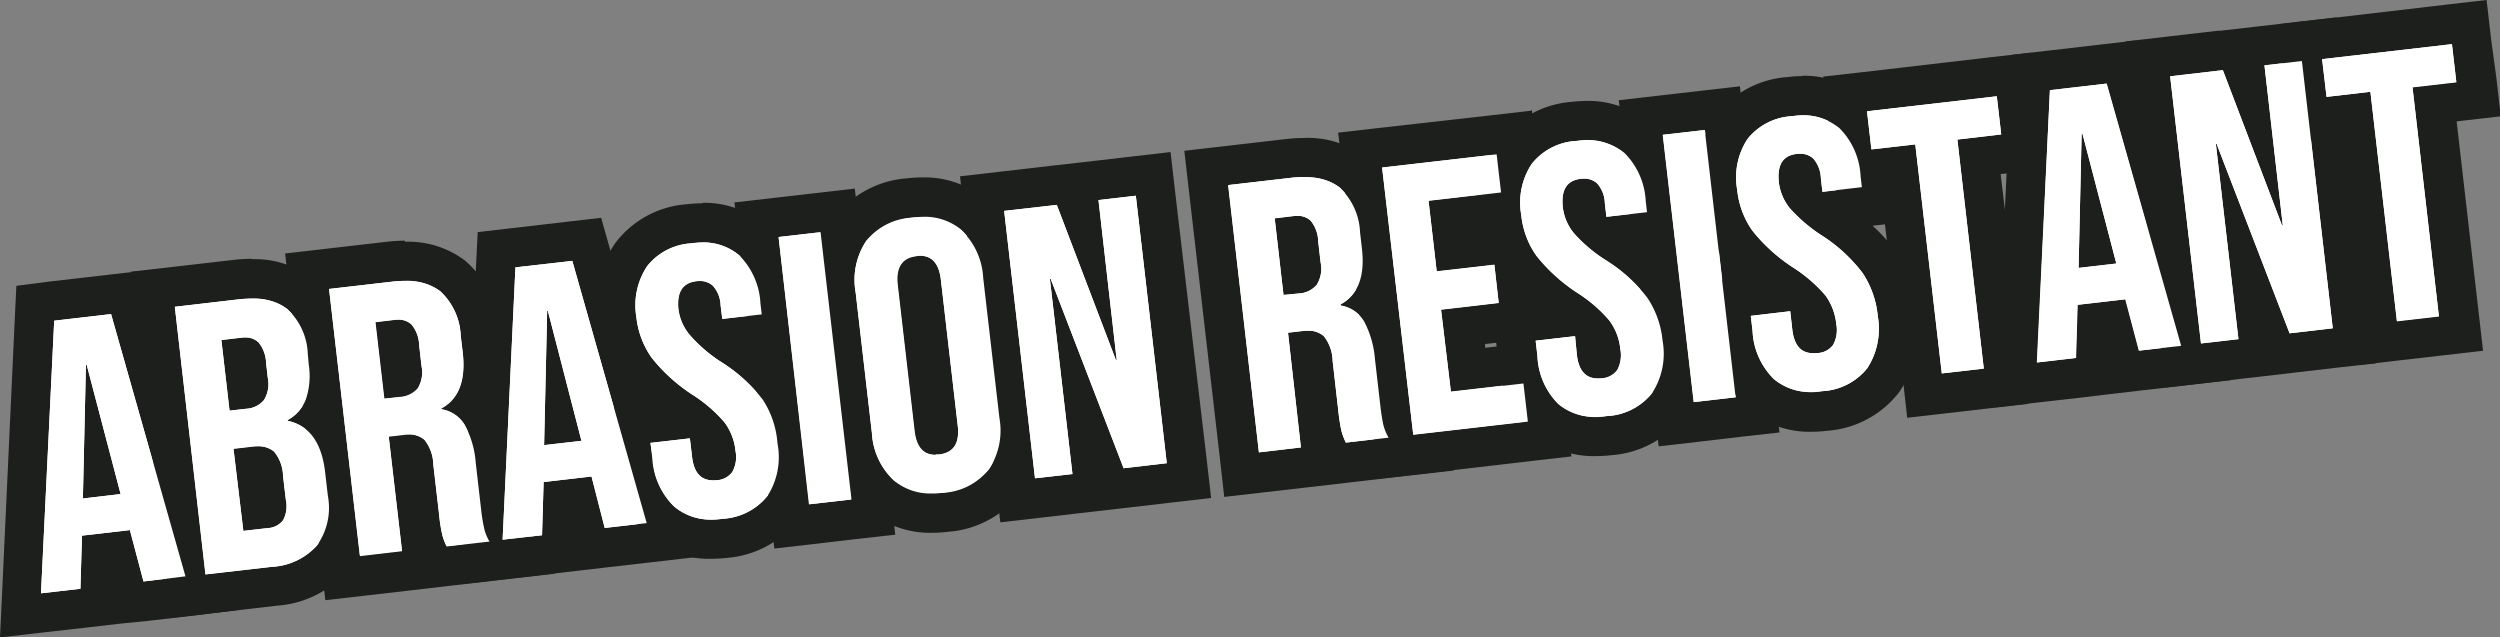 <svg xmlns="http://www.w3.org/2000/svg" viewBox="0 0 253.67 64.68"><rect x="0" y="0" width="253.67" height="64.68" fill="#808080" stroke="none"/><defs><style>.cls-1{fill:#fff}.cls-2{fill:#1d1f1c}</style></defs><g id="Laag_2" data-name="Laag 2"><g id="Laag_6" data-name="Laag 6"><path d="M3.58 30.75l9.15-1.06 8.66 30.51-8.32.96-1.38-5.22-1.41.16-.17 5.4-8 .93 1.47-31.68z" class="cls-1"/><path d="M11.27 31.87l7.55 26.61-4.26.52-1.4-5.29v.08l-4.84.56-.16 5.39-4 .46L5.5 32.54l5.77-.67M8.41 50.58l3.83-.45L8.79 37h-.07l-.31 13.58m5.78-23.07l-3.38.39-5.81.67-3.34.43-.16 3.35L.22 60 0 64.68l4.67-.54 4-.45 3.43-.4L15 63l4.26-.49 4.74-.59-1.28-4.53-7.6-26.61-.93-3.27z" class="cls-2"/><path d="M15.52 29.37l8.42-1a12.84 12.84 0 011.6-.1 7.5 7.5 0 014.86 1.5 8.37 8.37 0 012.79 5.86l.13 1.09a9.47 9.47 0 01-.4 4.42 7.53 7.53 0 01-.45.95A8.37 8.37 0 0135 47.74l.27 2.32a8.47 8.47 0 01-1.52 6.45 8.49 8.49 0 01-6 3l-8.69 1zm10.92 22.29h.62a2.72 2.72 0 000-.68l-.27-2.37a3.69 3.69 0 00-.29-1.21 1.25 1.25 0 00-.27 0h-.27zM25 39.44l.17-.07a4.68 4.68 0 000-.82L25 37a3.33 3.33 0 00-.17-.79h-.17z" class="cls-1"/><path d="M25.54 30.3a5.58 5.58 0 013.61 1.06 6.49 6.49 0 012.06 4.53l.12 1.11a7.5 7.5 0 01-.28 3.48 4 4 0 01-1.86 2.14v.08c2.21.48 3.48 2.24 3.83 5.29l.27 2.32a6.56 6.56 0 01-1.09 5 6.58 6.58 0 01-4.63 2.2l-6.71.77-3.12-27.15 6.43-.75a13.35 13.35 0 011.37-.08m-2.26 11.37l1.66-.19a2.54 2.54 0 001.84-.88 3.1 3.1 0 00.39-2.28L27 36.81a3.45 3.45 0 00-.77-2.07 1.77 1.77 0 00-1.33-.49 2.61 2.61 0 00-.39 0l-2.05.24.83 7.16m1.41 12.21l2.44-.28a2.11 2.11 0 001.59-.8 3.08 3.08 0 00.27-2.11l-.28-2.37a4 4 0 00-.93-2.5 2.34 2.34 0 00-1.61-.51h-.59l-1.9.22 1 8.33m.85-27.58a16.76 16.76 0 00-1.83.11l-6.43.74-4 .46.46 4L16.9 58.7l.46 4 4-.46 6.7-.78a10.43 10.43 0 007.31-3.69 10.4 10.4 0 001.94-7.92L37 47.51a11.14 11.14 0 00-2.17-5.78 11.54 11.54 0 00.47-5.21l-.13-1.09a10.32 10.32 0 00-3.52-7.19 9.52 9.52 0 00-6.12-1.94z" class="cls-2"/><path d="M31.17 27.56l8.31-1a14.91 14.91 0 011.59-.1A7.61 7.61 0 0145.94 28a8.45 8.45 0 012.79 5.87l.19 1.66A8.41 8.41 0 0148 41a5.44 5.44 0 01.88 1.13 11.44 11.44 0 011.35 4.55l.55 4.77c.08.7.17 1.25.26 1.66a2.53 2.53 0 00.32.79L53 56.55l-8.81 1-.62-1.27a8.61 8.61 0 01-.59-1.59 18.53 18.53 0 01-.37-2.35l-.57-5a4.17 4.17 0 00-.3-1.27L43 57.7l-8.23.95zm9.58 10.63h.06a4.68 4.68 0 000-.82l-.25-2.1a3.11 3.11 0 00-.16-.79h-.06z" class="cls-1"/><path d="M41.07 28.5a5.67 5.67 0 013.62 1.06 6.53 6.53 0 012.05 4.53l.2 1.67c.32 2.82-.4 4.71-2.18 5.67v.08a3.37 3.37 0 012.41 1.64 9.5 9.5 0 011.08 3.76l.55 4.77a17.55 17.55 0 00.3 1.87 4.58 4.58 0 00.55 1.37l-4.34.5a5.58 5.58 0 01-.45-1.2 16.6 16.6 0 01-.32-2.09l-.58-5a4.19 4.19 0 00-.9-2.52 2.15 2.15 0 00-1.59-.53h-.56l-1.48.17 1.35 11.62-4.27.5-3.12-27.05 6.32-.73a11 11 0 011.36-.09M39 40.45l1.55-.18a2.58 2.58 0 001.84-.88 3.16 3.16 0 00.38-2.28L42.53 35a3.45 3.45 0 00-.77-2.07 1.84 1.84 0 00-1.34-.49h-.38l-1.94.23.9 7.75m2.07-16a16.58 16.58 0 00-1.82.11l-6.32.73-4 .46.46 4 3.16 27.18.46 4 4-.46 4.27-.49 1.72-.2 2.81-.33 4.34-.5 6.13-.71-3.15-5.3a.6.6 0 01-.09-.21c0-.23-.13-.67-.22-1.45l-.55-4.76a13.3 13.3 0 00-1.62-5.34c-.08-.14-.16-.27-.25-.4a11.39 11.39 0 00.54-5.42l-.19-1.66a10.37 10.37 0 00-3.53-7.2 9.54 9.54 0 00-6.12-1.94z" class="cls-2"/><path d="M50.38 25.34l9.15-1.06 8.66 30.51-8.32.96-1.38-5.22-1.41.17-.17 5.39-8 .93 1.47-31.68z" class="cls-1"/><path d="M58.07 26.47l7.55 26.61-4.26.49-1.36-5.3v.08l-4.84.56-.16 5.4-4 .45 1.3-27.63 5.77-.66m-2.86 18.7l3.79-.44-3.41-13.19h-.07l-.31 13.62M61 22.1l-3.38.39-5.77.67-3.38.39L48.3 27 47 54.58l-.22 4.7 4.67-.54 4-.46 2.94-.34 3.45-.4 4.26-.49 4.67-.54-1.3-4.51-7.55-26.63L61 22.1z" class="cls-2"/><path d="M72.15 54.65A7.48 7.48 0 0167 52.86a9.27 9.27 0 01-2.83-6.14l-.41-3.53 6.42-.75c-.3-.23-.64-.47-1-.74a18.87 18.87 0 01-4.66-4.26 10.65 10.65 0 01-1.9-5.06 9.06 9.06 0 011.42-6.58A8.1 8.1 0 0170 22.69a9.9 9.9 0 011.31-.08 7.38 7.38 0 015.09 1.8 9.35 9.35 0 012.8 6.14l.36 3.11-6.27.72q.47.36 1.08.78A17.9 17.9 0 0179 39.47a11.44 11.44 0 011.86 5.25 9.29 9.29 0 01-1.43 6.71 8.13 8.13 0 01-6 3.14 12.49 12.49 0 01-1.28.08zm.39-7.92h.16a3 3 0 000-.72 3.83 3.83 0 00-.7-1.88l.23 2a2.26 2.26 0 00.14.62.74.74 0 00.17-.02zm-1.72-16.19a3.15 3.15 0 00.45 1.9l-.14-1.24a2.58 2.58 0 00-.15-.68h-.16z" class="cls-1"/><path d="M71.27 24.61A5.42 5.42 0 0175 25.9a7.42 7.42 0 012.16 4.88l.13 1.12-4 .46-.17-1.36a3.14 3.14 0 00-.78-2 1.84 1.84 0 00-1.34-.48h-.35c-1.42.17-2 1.11-1.83 2.85A5.08 5.08 0 0070 34a14.83 14.83 0 003.24 2.77 16 16 0 014.17 3.8A9.32 9.32 0 0178.89 45a7.29 7.29 0 01-1 5.3 6.25 6.25 0 01-4.58 2.34 10.56 10.56 0 01-1.1.06 5.49 5.49 0 01-3.79-1.29 7.34 7.34 0 01-2.18-4.87l-.24-1.6 4-.46.22 1.86c.18 1.6.9 2.4 2.14 2.4h.37a2.1 2.1 0 001.57-.83 3.11 3.11 0 00.33-2.14 5.78 5.78 0 00-1.12-2.91 14.45 14.45 0 00-3.23-2.79 17.29 17.29 0 01-4.17-3.78 8.75 8.75 0 01-1.54-4.12 7.16 7.16 0 011.1-5.17 6.15 6.15 0 014.52-2.31 10 10 0 011.08-.06m0-4a13.52 13.52 0 00-1.54.09 10 10 0 00-7.29 3.93 11 11 0 00-1.8 8 12.58 12.58 0 002.26 6A15.55 15.55 0 0065.1 41l-3.52.41.46 4 .18 1.59a11.26 11.26 0 003.5 7.42 9.58 9.58 0 006.44 2.28 14.14 14.14 0 001.56-.09 10.15 10.15 0 007.35-4 11.19 11.19 0 001.8-8.12 13.65 13.65 0 00-2.2-6.15 15.27 15.27 0 00-2.27-2.54l3.34-.39-.46-4-.13-1.12a11.27 11.27 0 00-3.46-7.4 9.47 9.47 0 00-6.42-2.31zm1.54 10.16z" class="cls-2"/><path d="M78.5 21.72h8.29v31.3H78.5z" class="cls-1" transform="rotate(-6.58 82.674 37.39)"/><path d="M83.21 23.56l3.14 27.12-4.27.49L79 24.05l4.26-.49m3.52-4.43l-4 .46-4.26.49-4 .46.46 4 3.13 27.12.46 4 4-.46 4.27-.5 4-.45-.46-4-3.19-27.15-.46-4z" class="cls-2"/><path d="M94.6 52.06a7.8 7.8 0 01-5.18-1.77 9.11 9.11 0 01-2.94-6.14l-1.64-14.26a9.09 9.09 0 011.46-6.65 8.24 8.24 0 016-3.13 10.65 10.65 0 011.33-.11 7.73 7.73 0 015.18 1.77 9.09 9.09 0 012.94 6.14l1.65 14.25a9 9 0 01-1.47 6.65A8.22 8.22 0 0196 52a12.85 12.85 0 01-1.4.06zm.45-7.93h.14a2 2 0 000-.68l-1.71-14.8a2.35 2.35 0 00-.15-.67h-.15L93 28a2.43 2.43 0 000 .69l1.71 14.8a2.25 2.25 0 00.15.66z" class="cls-1"/><path d="M93.63 22a5.79 5.79 0 013.88 1.29 7.15 7.15 0 012.25 4.85l1.65 14.25a7.16 7.16 0 01-1.08 5.23 6.3 6.3 0 01-4.6 2.38 11.21 11.21 0 01-1.12.07 5.75 5.75 0 01-3.89-1.3 7.12 7.12 0 01-2.25-4.84l-1.65-14.27a7.12 7.12 0 011.09-5.23 6.33 6.33 0 014.59-2.34 11.13 11.13 0 011.13-.09m1.28 24.11h.37c1.47-.17 2.11-1.15 1.9-2.93l-1.71-14.8c-.19-1.63-.9-2.44-2.15-2.44A2.36 2.36 0 0093 26c-1.47.17-2.1 1.15-1.9 2.93l1.71 14.8c.19 1.62.91 2.44 2.15 2.44M93.63 18a14.22 14.22 0 00-1.58.09 10.24 10.24 0 00-7.36 3.93 11 11 0 00-1.84 8.07l1.65 14.29a11 11 0 003.63 7.43 9.7 9.7 0 006.48 2.25 12.3 12.3 0 001.58-.1 10.15 10.15 0 007.35-3.96 11 11 0 001.84-8l-1.64-14.25a11 11 0 00-3.64-7.44A9.68 9.68 0 0093.63 18zm-.41 25.79z" class="cls-2"/><path d="M99.67 19.65l8.88-1.03 1 2.63-.31-2.71 7.77-.9 3.59 31.1-7.9.91-2.41-6.26.74 6.45-7.77.9-3.59-31.09z" class="cls-1"/><path d="M115.25 19.86L118.39 47l-4.38.51-7.4-19.21h-.08l2.29 19.8-3.8.43-3.13-27.13 5.34-.61 6 15.75h.08l-1.85-16.24 3.79-.44m3.52-4.43l-4 .46-3.79.44-1.14.13-3.09.35-5.34.62-4 .46.46 4L101.05 49l.45 4 4-.46 3.8-.44 4-.46 1.22-.14 4.37-.51 4-.46-.46-4-3.2-27.13-.46-4z" class="cls-2"/><path d="M122.41 17l8.3-1a15.09 15.09 0 011.6-.1 7.61 7.61 0 014.87 1.5 8.44 8.44 0 012.82 5.92l.2 1.67a8.54 8.54 0 01-.9 5.47 6.21 6.21 0 01.88 1.13 11.56 11.56 0 011.34 4.55l.55 4.77a16.44 16.44 0 00.26 1.66 2.79 2.79 0 00.32.79l1.54 2.64-8.81 1-.62-1.27a8.33 8.33 0 01-.6-1.6 17.84 17.84 0 01-.36-2.34l-.58-5a4.31 4.31 0 00-.29-1.27l1.34 11.57-8.24 1zM132 27.65h.06a4.79 4.79 0 000-.83l-.24-2.09a3.47 3.47 0 00-.17-.79h-.06z" class="cls-1"/><path d="M132.31 18a5.64 5.64 0 013.61 1 6.53 6.53 0 012.08 4.55l.19 1.67c.33 2.82-.4 4.71-2.17 5.67V31a3.37 3.37 0 012.41 1.64 9.84 9.84 0 011.08 3.76l.55 4.77c.09.77.19 1.4.29 1.87a4.86 4.86 0 00.55 1.37l-4.34.5a6.88 6.88 0 01-.45-1.2 18.76 18.76 0 01-.32-2.09l-.57-5a4.19 4.19 0 00-.9-2.52 2.19 2.19 0 00-1.6-.53h-.56l-1.47.17L132 45.4l-4.26.5-3.13-27.12 6.31-.73a11.1 11.1 0 011.37-.09m-2.08 12l1.55-.18a2.56 2.56 0 001.84-.88 3.1 3.1 0 00.39-2.28l-.24-2.1a3.51 3.51 0 00-.75-2.12 1.85 1.85 0 00-1.34-.49h-.39l-1.93.23.89 7.75M132.31 14a16.76 16.76 0 00-1.83.11l-6.31.73-4 .46.46 4 3.14 27.12.45 4 4-.46 4.26-.49 4-.46.56-.07 4.34-.5 6.13-.7-3.15-5.31a1.65 1.65 0 01-.09-.21c-.05-.23-.13-.67-.22-1.45l-.55-4.76a13.3 13.3 0 00-1.61-5.34c-.08-.14-.17-.27-.25-.4a11.4 11.4 0 00.53-5.42L142 23.1a10.36 10.36 0 00-3.52-7.2 9.56 9.56 0 00-6.17-1.9z" class="cls-2"/><path d="M138.02 15.22l15.6-1.81.91 7.85-7.37.85.37 3.2 5.85-.68.91 7.85-5.85.67.5 4.36 7.36-.85.91 7.85-15.59 1.8-3.6-31.09z" class="cls-1"/><path d="M151.86 15.63l.45 3.87-7.36.85.83 7.17 5.85-.67.44 3.87-5.85.68 1 8.33 7.36-.85.45 3.87-11.63 1.34L140.24 17l11.62-1.34m3.52-4.43l-4 .46-11.6 1.31-4 .46.46 4 3.13 27.12.46 4 4-.46 11.62-1.35 4-.46-.46-4-.45-3.87-.46-4-4 .46-3.39.39v-.38l1.87-.22 4-.46-.46-4-.45-3.87-.37-3.2 1.51-.17-.46-4-.44-3.88-.46-4z" class="cls-2"/><path d="M161.92 44.28a7.44 7.44 0 01-5.11-1.79 9.28 9.28 0 01-2.81-6.14l-.41-3.53 6.42-.75c-.3-.23-.64-.47-1-.74a18.87 18.87 0 01-4.66-4.26 10.65 10.65 0 01-1.9-5.06 9.11 9.11 0 011.42-6.58 8.1 8.1 0 015.91-3.11 9.9 9.9 0 011.31-.08 7.37 7.37 0 015.09 1.8 9.35 9.35 0 012.81 6.14l.36 3.11L163 24c.31.24.67.5 1.09.78a18 18 0 014.68 4.31 11.44 11.44 0 011.86 5.25 9.19 9.19 0 01-1.43 6.71 8.13 8.13 0 01-6 3.14 12.46 12.46 0 01-1.28.09zm.38-7.92h.16a3 3 0 000-.72 3.75 3.75 0 00-.66-1.84l.23 2a2.48 2.48 0 00.14.63zm-1.71-16.19a2.41 2.41 0 000 .62 3.25 3.25 0 00.44 1.28l-.14-1.24a3.12 3.12 0 00-.14-.68z" class="cls-1"/><path d="M161 14.24a5.45 5.45 0 013.76 1.29 7.42 7.42 0 012.15 4.88l.13 1.12L163 22l-.16-1.39a3.14 3.14 0 00-.78-2 1.84 1.84 0 00-1.31-.48h-.35c-1.42.17-2 1.11-1.83 2.85a5.08 5.08 0 001.11 2.65 15.08 15.08 0 003.32 2.81 15.7 15.7 0 014.17 3.8 9.44 9.44 0 011.53 4.34 7.34 7.34 0 01-1.06 5.3 6.25 6.25 0 01-4.64 2.34 10.56 10.56 0 01-1.1.06 5.51 5.51 0 01-3.77-1.28 7.29 7.29 0 01-2.13-4.88l-.18-1.55 4-.46L160 36c.19 1.6.9 2.4 2.14 2.4h.37a2.12 2.12 0 001.58-.83 3.18 3.18 0 00.32-2.14 5.78 5.78 0 00-1.12-2.91 14.45 14.45 0 00-3.23-2.79 17.48 17.48 0 01-4.17-3.78 8.63 8.63 0 01-1.53-4.12 7.11 7.11 0 011.05-5.17A6.17 6.17 0 01160 14.3a10.19 10.19 0 011.08-.06m0-4a13.65 13.65 0 00-1.54.09 10 10 0 00-7.29 3.93 11 11 0 00-1.8 8 12.59 12.59 0 002.27 6 15 15 0 002.19 2.42l-3.51.41.45 4 .18 1.55a11.22 11.22 0 003.46 7.36 9.53 9.53 0 006.43 2.28 14 14 0 001.56-.09 10.15 10.15 0 007.35-3.95 11.19 11.19 0 001.8-8.12 13.42 13.42 0 00-2.2-6.15 15.27 15.27 0 00-2.27-2.54l3.34-.43-.46-4-.13-1a11.27 11.27 0 00-3.46-7.4 9.45 9.45 0 00-6.45-2.36zm1.54 10.16z" class="cls-2"/><path d="M168.27 11.35h8.29v31.3h-8.29z" class="cls-1" transform="rotate(-6.58 172.458 27.018)"/><path d="M173 13.19l3.13 27.12-4.26.49-3.14-27.12 4.27-.49m3.51-4.43l-4 .46-4.26.49-4 .46.46 4 3.13 27.12.46 4 4-.46 4.26-.5 4-.45-.46-4-3.1-27.15-.46-4z" class="cls-2"/><path d="M183.77 41.76a7.44 7.44 0 01-5.11-1.76 9.23 9.23 0 01-2.84-6.14l-.41-3.54 6.42-.74c-.3-.23-.64-.48-1-.75a18.67 18.67 0 01-4.66-4.26 10.65 10.65 0 01-1.9-5.06 9 9 0 011.42-6.57 8.14 8.14 0 015.91-3.12 12 12 0 011.31-.08 7.37 7.37 0 015.09 1.78 9.33 9.33 0 012.81 6.13l.36 3.11-6.28.73 1.08.78a17.74 17.74 0 014.69 4.31 11.44 11.44 0 011.86 5.24 9.21 9.21 0 01-1.43 6.72 8.17 8.17 0 01-6 3.14 12.31 12.31 0 01-1.32.08zm.38-7.92h.16a3.12 3.12 0 000-.73 3.79 3.79 0 00-.66-1.84l.23 2a2.37 2.37 0 00.14.63zm-1.71-16.19a2.33 2.33 0 000 .61 3.25 3.25 0 00.44 1.29l-.14-1.24a3 3 0 00-.14-.68z" class="cls-1"/><path d="M182.88 11.71a5.46 5.46 0 013.76 1.3 7.39 7.39 0 012.15 4.87l.13 1.12-4 .47-.16-1.39a3.2 3.2 0 00-.78-2 1.88 1.88 0 00-1.31-.47 2.11 2.11 0 00-.35 0c-1.42.16-2 1.11-1.83 2.84a5.11 5.11 0 001.11 2.66 15.66 15.66 0 003.24 2.77 16 16 0 014.16 3.83 9.48 9.48 0 011.53 4.34 7.37 7.37 0 01-1.06 5.31 6.25 6.25 0 01-4.58 2.33 8.44 8.44 0 01-1.1.07 5.51 5.51 0 01-3.79-1.29 7.31 7.31 0 01-2.17-4.87l-.18-1.55 4-.47.21 1.86c.19 1.6.9 2.4 2.14 2.4a2.36 2.36 0 00.37 0A2.09 2.09 0 00186 35a3.17 3.17 0 00.32-2.14 5.86 5.86 0 00-1.12-2.91 15 15 0 00-3.23-2.79 17.27 17.27 0 01-4.17-3.77 8.67 8.67 0 01-1.53-4.13 7.09 7.09 0 011.05-5.16 6.17 6.17 0 014.52-2.31 10.28 10.28 0 011.08-.07m0-4a11.7 11.7 0 00-1.54.1 10 10 0 00-7.29 3.92 11 11 0 00-1.8 8 12.63 12.63 0 002.27 6 15.4 15.4 0 002.19 2.42l-3.51.4.45 4 .18 1.55a11.17 11.17 0 003.51 7.41 9.49 9.49 0 006.43 2.29 12 12 0 001.56-.1 10.11 10.11 0 007.35-3.94 11.21 11.21 0 001.8-8.13 13.34 13.34 0 00-2.2-6.14 14.51 14.51 0 00-2.32-2.59l3.34-.39-.46-4-.13-1.13A11.27 11.27 0 00189.3 10a9.45 9.45 0 00-6.42-2.31z" class="cls-2"/><path d="M192.59 16.86l-4.46.52-.91-7.85 17.15-1.98.91 7.85-4.46.51 2.69 23.25-8.24.95-2.68-23.25z" class="cls-1"/><path d="M202.61 9.77l.45 3.87-4.45.52 2.68 23.24-4.26.49-2.69-23.24-4.45.51-.45-3.87 13.17-1.52m3.52-4.43l-4 .45L189 7.32l-4 .45.46 4 .44 3.87.46 4 4-.46.48-.06 2.23 19.27.45 4 4-.46 4.26-.49 4-.46-.46-4L203 17.67l.48-.06 4-.45-.46-4-.44-3.87-.46-4z" class="cls-2"/><path d="M206.04 7.36l9.15-1.06 8.66 30.51-8.32.96-1.38-5.22-1.41.16-.16 5.4-8.01.93 1.47-31.68z" class="cls-1"/><path d="M213.73 8.48l7.55 26.61-4.26.49-1.4-5.29v.08l-4.84.56-.16 5.39-3.95.46L208 9.15l5.77-.67m-2.86 18.71l3.83-.45-3.44-13.18h-.08l-.31 13.62m5.78-23.07l-3.38.39-5.77.67-3.38.39L204 9l-1.28 27.63-.22 4.7 4.68-.54 4-.45L214 40l3.44-.4 4.26-.49 4.67-.54-1.24-4.57-7.55-26.61-.93-3.27z" class="cls-2"/><path d="M217.99 5.98l8.87-1.03 1.01 2.64-.31-2.72 7.76-.89 3.6 31.09-7.91.91-2.41-6.26.75 6.45-7.77.9-3.59-31.09z" class="cls-1"/><path d="M233.57 6.19l3.13 27.12-4.38.51-7.4-19.21h-.08l2.29 19.8-3.8.44-3.13-27.11 5.35-.62 6 15.75h.08l-1.86-16.24 3.8-.44m3.51-4.43l-4 .46-3.8.44-4 .46h-.25l-5.35.62-4 .46.46 4 3.13 27.12.46 4 4-.46 3.8-.44 2.12-.24 3.07-.36 4.38-.51 4-.45-.46-4-3.1-27.13-.46-4z" class="cls-2"/><path d="M238.77 11.53l-4.46.51-.9-7.84 17.14-1.98.91 7.84-4.46.52 2.69 23.24-8.24.95-2.68-23.24z" class="cls-1"/><path d="M248.79 4.43l.45 3.88-4.45.51 2.68 23.25-4.26.49-2.69-23.25-4.45.52-.45-3.83 13.17-1.52M252.31 0l-4 .46L235.16 2l-4 .46.46 4 .44 3.88.46 4 4-.46.48-.05L239.24 33l.45 4 4-.46 4.26-.49 4-.46-.46-4-2.22-19.27.48-.06 4-.46-.46-4-.52-3.8-.46-4z" class="cls-2"/><path d="M5.5 32.54l5.77-.67 7.55 26.61-4.26.52-1.4-5.29v.08l-4.84.56-.16 5.39-4 .46zm6.74 17.59L8.79 37h-.07l-.31 13.58zM17.74 31.13l6.43-.75c2.2-.25 3.86.07 5 1a6.49 6.49 0 012.06 4.53l.1 1.09a7.5 7.5 0 01-.28 3.48 4 4 0 01-1.86 2.14v.08q3.31.7 3.81 5.3l.27 2.32a6.56 6.56 0 01-1.09 5 6.58 6.58 0 01-4.63 2.2l-6.71.77zm7.2 10.35a2.54 2.54 0 001.84-.88 3.1 3.1 0 00.39-2.28L27 36.81a3.45 3.45 0 00-.77-2.07 2 2 0 00-1.72-.47l-2.05.24.83 7.16zm2.19 12.12a2.11 2.11 0 001.59-.8 3.08 3.08 0 00.28-2.13l-.28-2.37a4 4 0 00-.93-2.5 2.75 2.75 0 00-2.2-.47l-1.9.22 1 8.33zM33.39 29.32l6.32-.73c2.19-.26 3.85.07 5 1a6.53 6.53 0 012.05 4.53l.2 1.67c.32 2.82-.4 4.71-2.18 5.67v.08a3.37 3.37 0 012.41 1.64 9.5 9.5 0 011.08 3.76l.55 4.77a17.55 17.55 0 00.3 1.87 4.58 4.58 0 00.55 1.37l-4.34.5a5.58 5.58 0 01-.45-1.2 16.6 16.6 0 01-.32-2.09l-.58-5a4.19 4.19 0 00-.9-2.52 2.53 2.53 0 00-2.15-.5l-1.48.17 1.35 11.62-4.27.5zm7.16 11a2.58 2.58 0 001.84-.88 3.16 3.16 0 00.38-2.28L42.53 35a3.45 3.45 0 00-.77-2.07 2 2 0 00-1.76-.46l-1.94.23.9 7.75zM52.3 27.13l5.77-.66 7.55 26.61-4.26.49-1.36-5.3v.08l-4.84.56-.16 5.4-4 .45zm6.7 17.6l-3.41-13.19h-.07l-.31 13.62zM68.37 51.36a7.34 7.34 0 01-2.18-4.87L66 44.94l4-.46.22 1.86c.2 1.75 1 2.55 2.51 2.38a2.1 2.1 0 001.57-.83 3.11 3.11 0 00.33-2.14 5.78 5.78 0 00-1.12-2.91 14.45 14.45 0 00-3.23-2.79 17.29 17.29 0 01-4.17-3.78 8.75 8.75 0 01-1.54-4.12 7.16 7.16 0 011.1-5.15 6.15 6.15 0 014.52-2.31A5.94 5.94 0 0175 25.9a7.42 7.42 0 012.16 4.88l.13 1.12-4 .46-.17-1.36a3.14 3.14 0 00-.78-2 2 2 0 00-1.66-.46c-1.42.17-2 1.11-1.83 2.85A5.08 5.08 0 0070 34a14.83 14.83 0 003.24 2.77 16 16 0 014.17 3.8A9.32 9.32 0 0178.89 45a7.29 7.29 0 01-1 5.3 6.25 6.25 0 01-4.58 2.34 6 6 0 01-4.94-1.28zM79 24.05l4.26-.49 3.14 27.12-4.27.49zM90.72 48.76a7.12 7.12 0 01-2.25-4.84l-1.65-14.26a7.12 7.12 0 011.09-5.23 7.39 7.39 0 019.6-1.11 7.15 7.15 0 012.25 4.85l1.65 14.25a7.16 7.16 0 01-1.08 5.23 7.41 7.41 0 01-9.61 1.11zm6.46-5.57l-1.71-14.8c-.21-1.78-1-2.59-2.52-2.42s-2.1 1.15-1.9 2.93l1.71 14.8c.21 1.78 1 2.59 2.52 2.42s2.11-1.12 1.9-2.93zM101.89 21.4l5.34-.61 6 15.75h.08l-1.85-16.24 3.79-.44L118.39 47l-4.38.51-7.4-19.21h-.08l2.29 19.8-3.8.43zM124.63 18.78l6.31-.73c2.2-.26 3.86.07 5 1a6.53 6.53 0 012.06 4.5l.19 1.67c.33 2.82-.4 4.71-2.17 5.67V31a3.37 3.37 0 012.41 1.64 9.84 9.84 0 011.08 3.76l.55 4.77c.09.77.19 1.4.29 1.87a4.86 4.86 0 00.55 1.37l-4.34.5a6.88 6.88 0 01-.45-1.2 18.76 18.76 0 01-.32-2.09l-.57-5a4.19 4.19 0 00-.9-2.52 2.56 2.56 0 00-2.16-.5l-1.47.17L132 45.4l-4.26.5zm7.15 11a2.56 2.56 0 001.84-.88 3.1 3.1 0 00.39-2.28l-.24-2.1a3.51 3.51 0 00-.77-2.12 2 2 0 00-1.73-.47l-1.93.23.89 7.75zM140.24 17l11.62-1.34.45 3.87-7.36.85.83 7.17 5.85-.67.44 3.87-5.85.68 1 8.33 7.36-.85.45 3.87-11.63 1.34zM158.13 41a7.29 7.29 0 01-2.13-4.88l-.18-1.55 4-.46L160 36c.2 1.75 1 2.55 2.51 2.38a2.12 2.12 0 001.58-.83 3.17 3.17 0 00.32-2.14 5.78 5.78 0 00-1.12-2.91 14.45 14.45 0 00-3.23-2.79 17.48 17.48 0 01-4.17-3.78 8.63 8.63 0 01-1.53-4.12 7.11 7.11 0 011.05-5.17A6.17 6.17 0 01160 14.3a6 6 0 014.84 1.23 7.42 7.42 0 012.15 4.88l.13 1.12L163 22l-.16-1.39a3.14 3.14 0 00-.78-2 2 2 0 00-1.66-.46c-1.42.17-2 1.11-1.83 2.85a5.08 5.08 0 001.11 2.65 15.08 15.08 0 003.32 2.79 15.7 15.7 0 014.17 3.8 9.44 9.44 0 011.53 4.34 7.34 7.34 0 01-1.06 5.3 6.25 6.25 0 01-4.64 2.34 6 6 0 01-4.87-1.22zM168.71 13.68l4.27-.49 3.13 27.12-4.26.49zM180 38.47a7.31 7.31 0 01-2.17-4.87l-.18-1.55 4-.47.21 1.86c.2 1.76 1 2.55 2.51 2.38A2.09 2.09 0 00186 35a3.17 3.17 0 00.32-2.14 5.86 5.86 0 00-1.12-2.91 15 15 0 00-3.23-2.79 17.27 17.27 0 01-4.17-3.77 8.67 8.67 0 01-1.53-4.13 7.09 7.09 0 011.05-5.16 6.17 6.17 0 014.52-2.31 5.9 5.9 0 014.8 1.21 7.39 7.39 0 012.15 4.87l.13 1.12-4 .47-.16-1.39a3.2 3.2 0 00-.78-2 2 2 0 00-1.66-.45c-1.42.16-2 1.11-1.83 2.84a5.11 5.11 0 001.11 2.66 15.66 15.66 0 003.24 2.77 16 16 0 014.16 3.82 9.48 9.48 0 011.53 4.34 7.37 7.37 0 01-1.06 5.31 6.25 6.25 0 01-4.58 2.33 6 6 0 01-4.89-1.22zM194.34 14.65l-4.45.51-.45-3.87 13.17-1.52.45 3.87-4.45.52 2.68 23.24-4.26.49zM208 9.15l5.77-.67 7.55 26.61-4.26.49-1.4-5.29v.08l-4.84.56-.16 5.39-3.95.46zm6.74 17.59l-3.44-13.18h-.08l-.31 13.62zM220.2 7.74l5.35-.62 6 15.75h.08l-1.86-16.24 3.8-.44 3.13 27.12-4.38.51-7.4-19.21h-.08l2.29 19.8-3.8.44zM240.52 9.31l-4.45.52-.45-3.83 13.17-1.52.45 3.88-4.45.51 2.68 23.25-4.26.49z" class="cls-1"/></g></g></svg>
